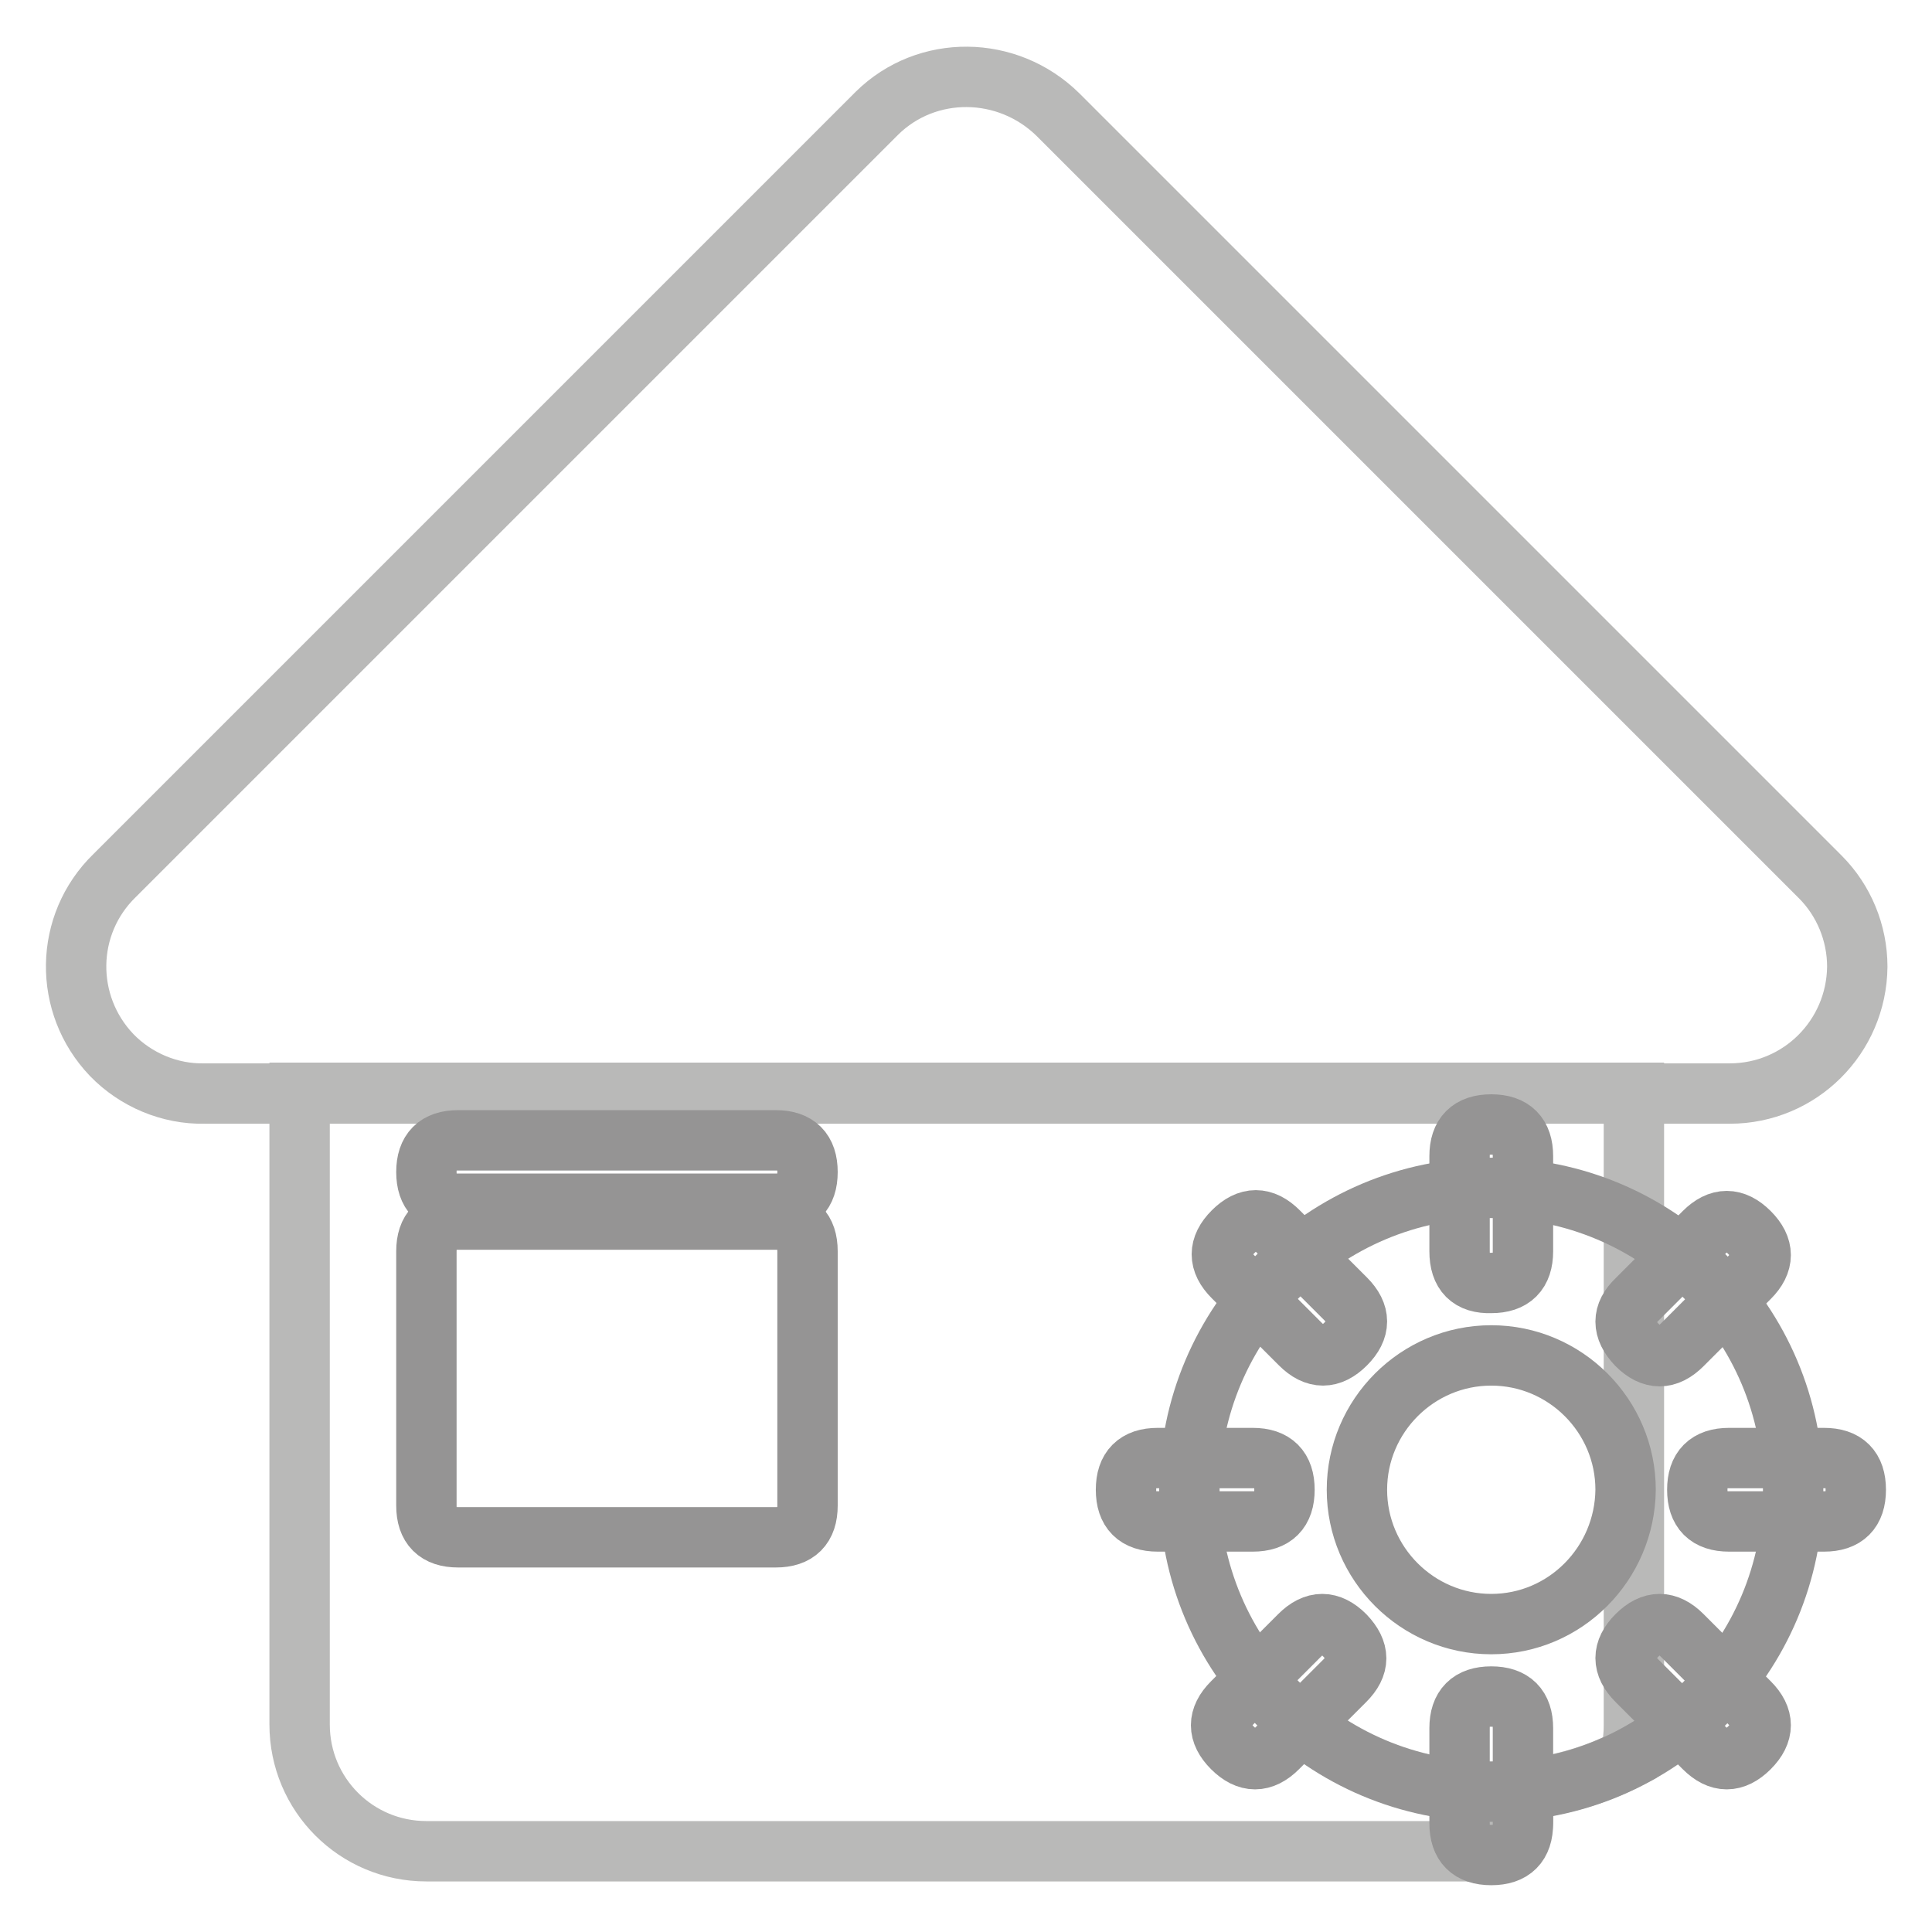 <?xml version="1.0" encoding="utf-8"?>
<!-- Svg Vector Icons : http://www.onlinewebfonts.com/icon -->
<!DOCTYPE svg PUBLIC "-//W3C//DTD SVG 1.1//EN" "http://www.w3.org/Graphics/SVG/1.1/DTD/svg11.dtd">
<svg version="1.1" xmlns="http://www.w3.org/2000/svg" xmlns:xlink="http://www.w3.org/1999/xlink" x="0px" y="0px" viewBox="0 0 256 256" enable-background="new 0 0 256 256" xml:space="preserve">
<g> <path stroke-width="8" fill-opacity="0" stroke="#b9b9b8"  d="M116.2,15l-101,101c-6.7,6.5-6.8,17.1-0.4,23.8c3.2,3.3,7.7,5.2,12.3,5.1h202.1c9.3,0,16.8-7.5,16.9-16.8 c0-4.5-1.8-8.8-4.9-11.9l-101-101C133.5,8.6,122.8,8.5,116.2,15C116.2,15,116.2,15,116.2,15z"/> <path stroke-width="8" fill-opacity="0" stroke="#b9b9b8"  d="M216.5,144.8v83.9c0,1.4-0.2,2.8-0.5,4.2c-4.4,2.3-9.2,3.7-14.2,4.2v4.2c0,1.8-1.1,3.4-2.8,4H56.5 c-9.3,0-16.8-7.5-16.8-16.8v-83.7H216.5z"/> <path stroke-width="8" fill-opacity="0" stroke="#959494"  d="M197.6,157.4c-22.1,0-40,17.9-40,40c0,22.1,17.9,40,40,40c22.1,0,40-17.9,40-40 C237.6,175.3,219.7,157.4,197.6,157.4L197.6,157.4z M197.6,215.2c-9.8,0-17.8-8-17.8-17.8c0-9.8,8-17.8,17.8-17.8 c9.8,0,17.8,8,17.8,17.8C215.3,207.2,207.4,215.2,197.6,215.2L197.6,215.2z"/> <path stroke-width="8" fill-opacity="0" stroke="#959494"  d="M229.1,193.2h12.6c2.8,0,4.2,1.4,4.2,4.2l0,0c0,2.8-1.4,4.2-4.2,4.2h-12.6c-2.8,0-4.2-1.4-4.2-4.2l0,0 C224.9,194.6,226.3,193.2,229.1,193.2z"/> <path stroke-width="8" fill-opacity="0" stroke="#959494"  d="M216.9,172.2l8.9-8.9c2-2,4-2,6,0l0,0c2,2,2,4,0,6l-8.9,8.9c-2,2-4,2-6,0l0,0 C214.9,176.1,214.9,174.1,216.9,172.2z"/> <path stroke-width="8" fill-opacity="0" stroke="#959494"  d="M193.4,165.8v-12.6c0-2.8,1.4-4.2,4.2-4.2l0,0c2.8,0,4.2,1.4,4.2,4.2v12.6c0,2.8-1.4,4.2-4.2,4.2l0,0 C194.8,170.1,193.4,168.7,193.4,165.8z"/> <path stroke-width="8" fill-opacity="0" stroke="#959494"  d="M172.3,178.1l-8.9-8.9c-2-2-2-4,0-6l0,0c2-2,4-2,6,0l8.9,8.9c2,2,2,4,0,6l0,0 C176.3,180.1,174.3,180.1,172.3,178.1z"/> <path stroke-width="8" fill-opacity="0" stroke="#959494"  d="M166,201.6h-12.6c-2.8,0-4.2-1.4-4.2-4.2l0,0c0-2.8,1.4-4.2,4.2-4.2H166c2.8,0,4.2,1.4,4.2,4.2l0,0 C170.2,200.2,168.8,201.6,166,201.6z"/> <path stroke-width="8" fill-opacity="0" stroke="#959494"  d="M178.2,222.7l-8.9,8.9c-2,2-4,2-6,0l0,0c-2-2-2-4,0-6l8.9-8.9c2-2,4-2,6,0l0,0 C180.2,218.8,180.2,220.7,178.2,222.7z"/> <path stroke-width="8" fill-opacity="0" stroke="#959494"  d="M201.8,229v12.6c0,2.8-1.4,4.2-4.2,4.2l0,0c-2.8,0-4.2-1.4-4.2-4.2V229c0-2.8,1.4-4.2,4.2-4.2l0,0 C200.4,224.8,201.8,226.2,201.8,229z"/> <path stroke-width="8" fill-opacity="0" stroke="#959494"  d="M222.9,216.7l8.9,8.9c2,2,2,4,0,6l0,0c-2,2-4,2-6,0l-8.9-8.9c-2-2-2-4,0-6l0,0 C218.9,214.7,220.9,214.7,222.9,216.7z"/> <path stroke-width="8" fill-opacity="0" stroke="#959494"  d="M60.7,151.1h42.1c2.8,0,4.2,1.4,4.2,4.2l0,0c0,2.8-1.4,4.2-4.2,4.2H60.7c-2.8,0-4.2-1.4-4.2-4.2l0,0 C56.5,152.5,57.9,151.1,60.7,151.1z"/> <path stroke-width="8" fill-opacity="0" stroke="#959494"  d="M60.7,161.6h42.1c2.8,0,4.2,1.4,4.2,4.2v33.7c0,2.8-1.4,4.2-4.2,4.2H60.7c-2.8,0-4.2-1.4-4.2-4.2v-33.7 C56.5,163,57.9,161.6,60.7,161.6z"/></g>
</svg>